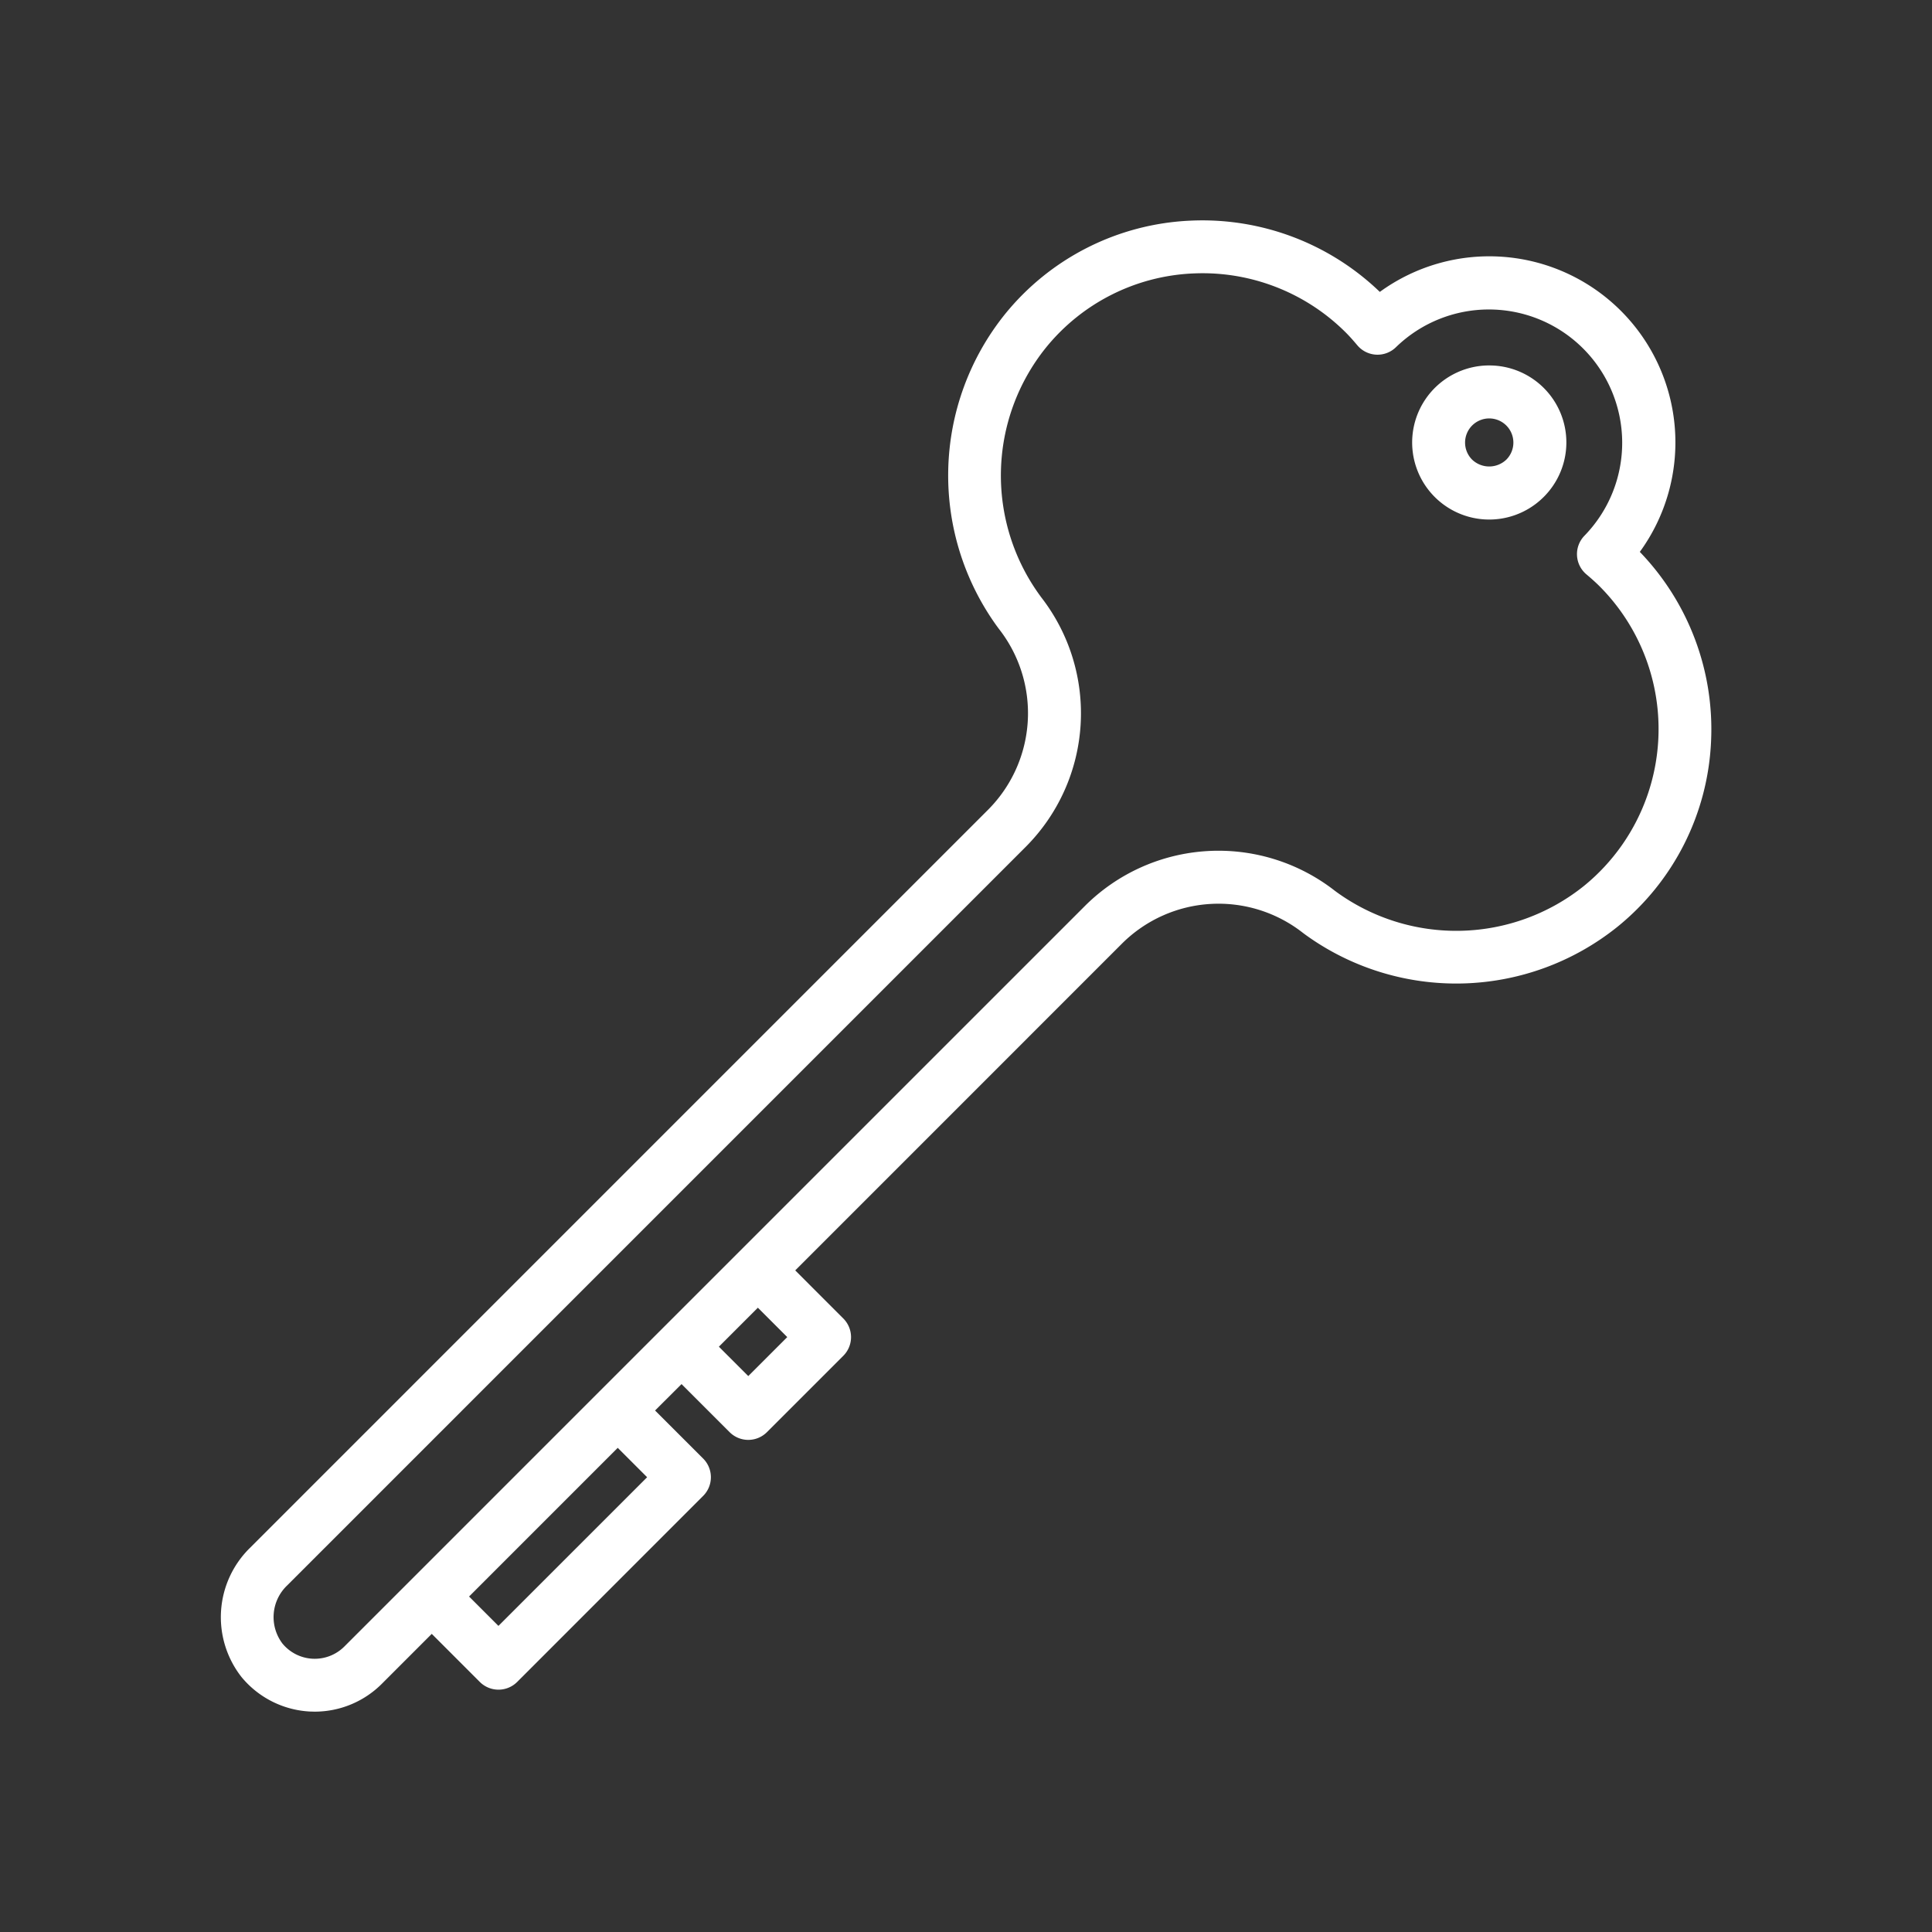 <svg id="Layer_1" height="512" viewBox="0 0 128 128" width="512" xmlns="http://www.w3.org/2000/svg" data-name="Layer 1" fill="#ffffff"><rect x="0" y="0" width="128" height="128" fill="#333333" stroke="none"/><path d="m98.665 24.211a5.105 5.105 0 1 0 3.609 8.715 5.1 5.1 0 0 0 -3.609-8.714zm1.135 6.239a1.642 1.642 0 0 1 -2.27 0 1.6 1.6 0 1 1 2.27 0z"/><path d="m108.642 36.564a12.331 12.331 0 0 0 -17.225-17.225 16.952 16.952 0 0 0 -12.577-4.719 16.759 16.759 0 0 0 -12.267 6.207 17.053 17.053 0 0 0 -.529 20.654l.133.18a9.06 9.06 0 0 1 -.689 11.962l-48.934 48.935a6.428 6.428 0 0 0 -.549 8.555 6.3 6.3 0 0 0 4.546 2.281c.1 0 .2.007.3.007a6.29 6.29 0 0 0 4.438-1.836l3.316-3.317 3.184 3.185a1.752 1.752 0 0 0 2.475 0l12.322-12.326a1.75 1.75 0 0 0 0-2.474l-3.186-3.184 1.754-1.749 3.184 3.183a1.748 1.748 0 0 0 2.474 0l5.058-5.057a1.748 1.748 0 0 0 0-2.474l-3.184-3.185 21.671-21.674a9.06 9.06 0 0 1 11.962-.69l.175.13a17.053 17.053 0 0 0 20.659-.525 16.762 16.762 0 0 0 6.208-12.267 16.935 16.935 0 0 0 -4.719-12.577zm-65.768 61.306-9.851 9.85-1.946-1.946 9.85-9.851zm9.284-9.284-2.583 2.582-1.947-1.946 2.583-2.583zm52.777-29.886a13.517 13.517 0 0 1 -16.372.409l-.135-.1a12.53 12.53 0 0 0 -16.545 1.009l-22.908 22.908-5.056 5.055-4.224 4.223-12.328 12.33-4.551 4.55a2.773 2.773 0 0 1 -4.107-.2 2.9 2.9 0 0 1 .324-3.852l48.93-48.932a12.53 12.53 0 0 0 1.008-16.544l-.1-.139a13.514 13.514 0 0 1 .412-16.369 13.3 13.3 0 0 1 9.733-4.93c.22-.01.44-.016.66-.016a13.432 13.432 0 0 1 9.483 3.925c.275.274.526.563.771.854a1.749 1.749 0 0 0 2.559.119 8.832 8.832 0 0 1 12.489 12.489 1.749 1.749 0 0 0 .123 2.561c.291.246.581.5.855.772a13.4 13.4 0 0 1 -1.021 19.878z"/></svg>